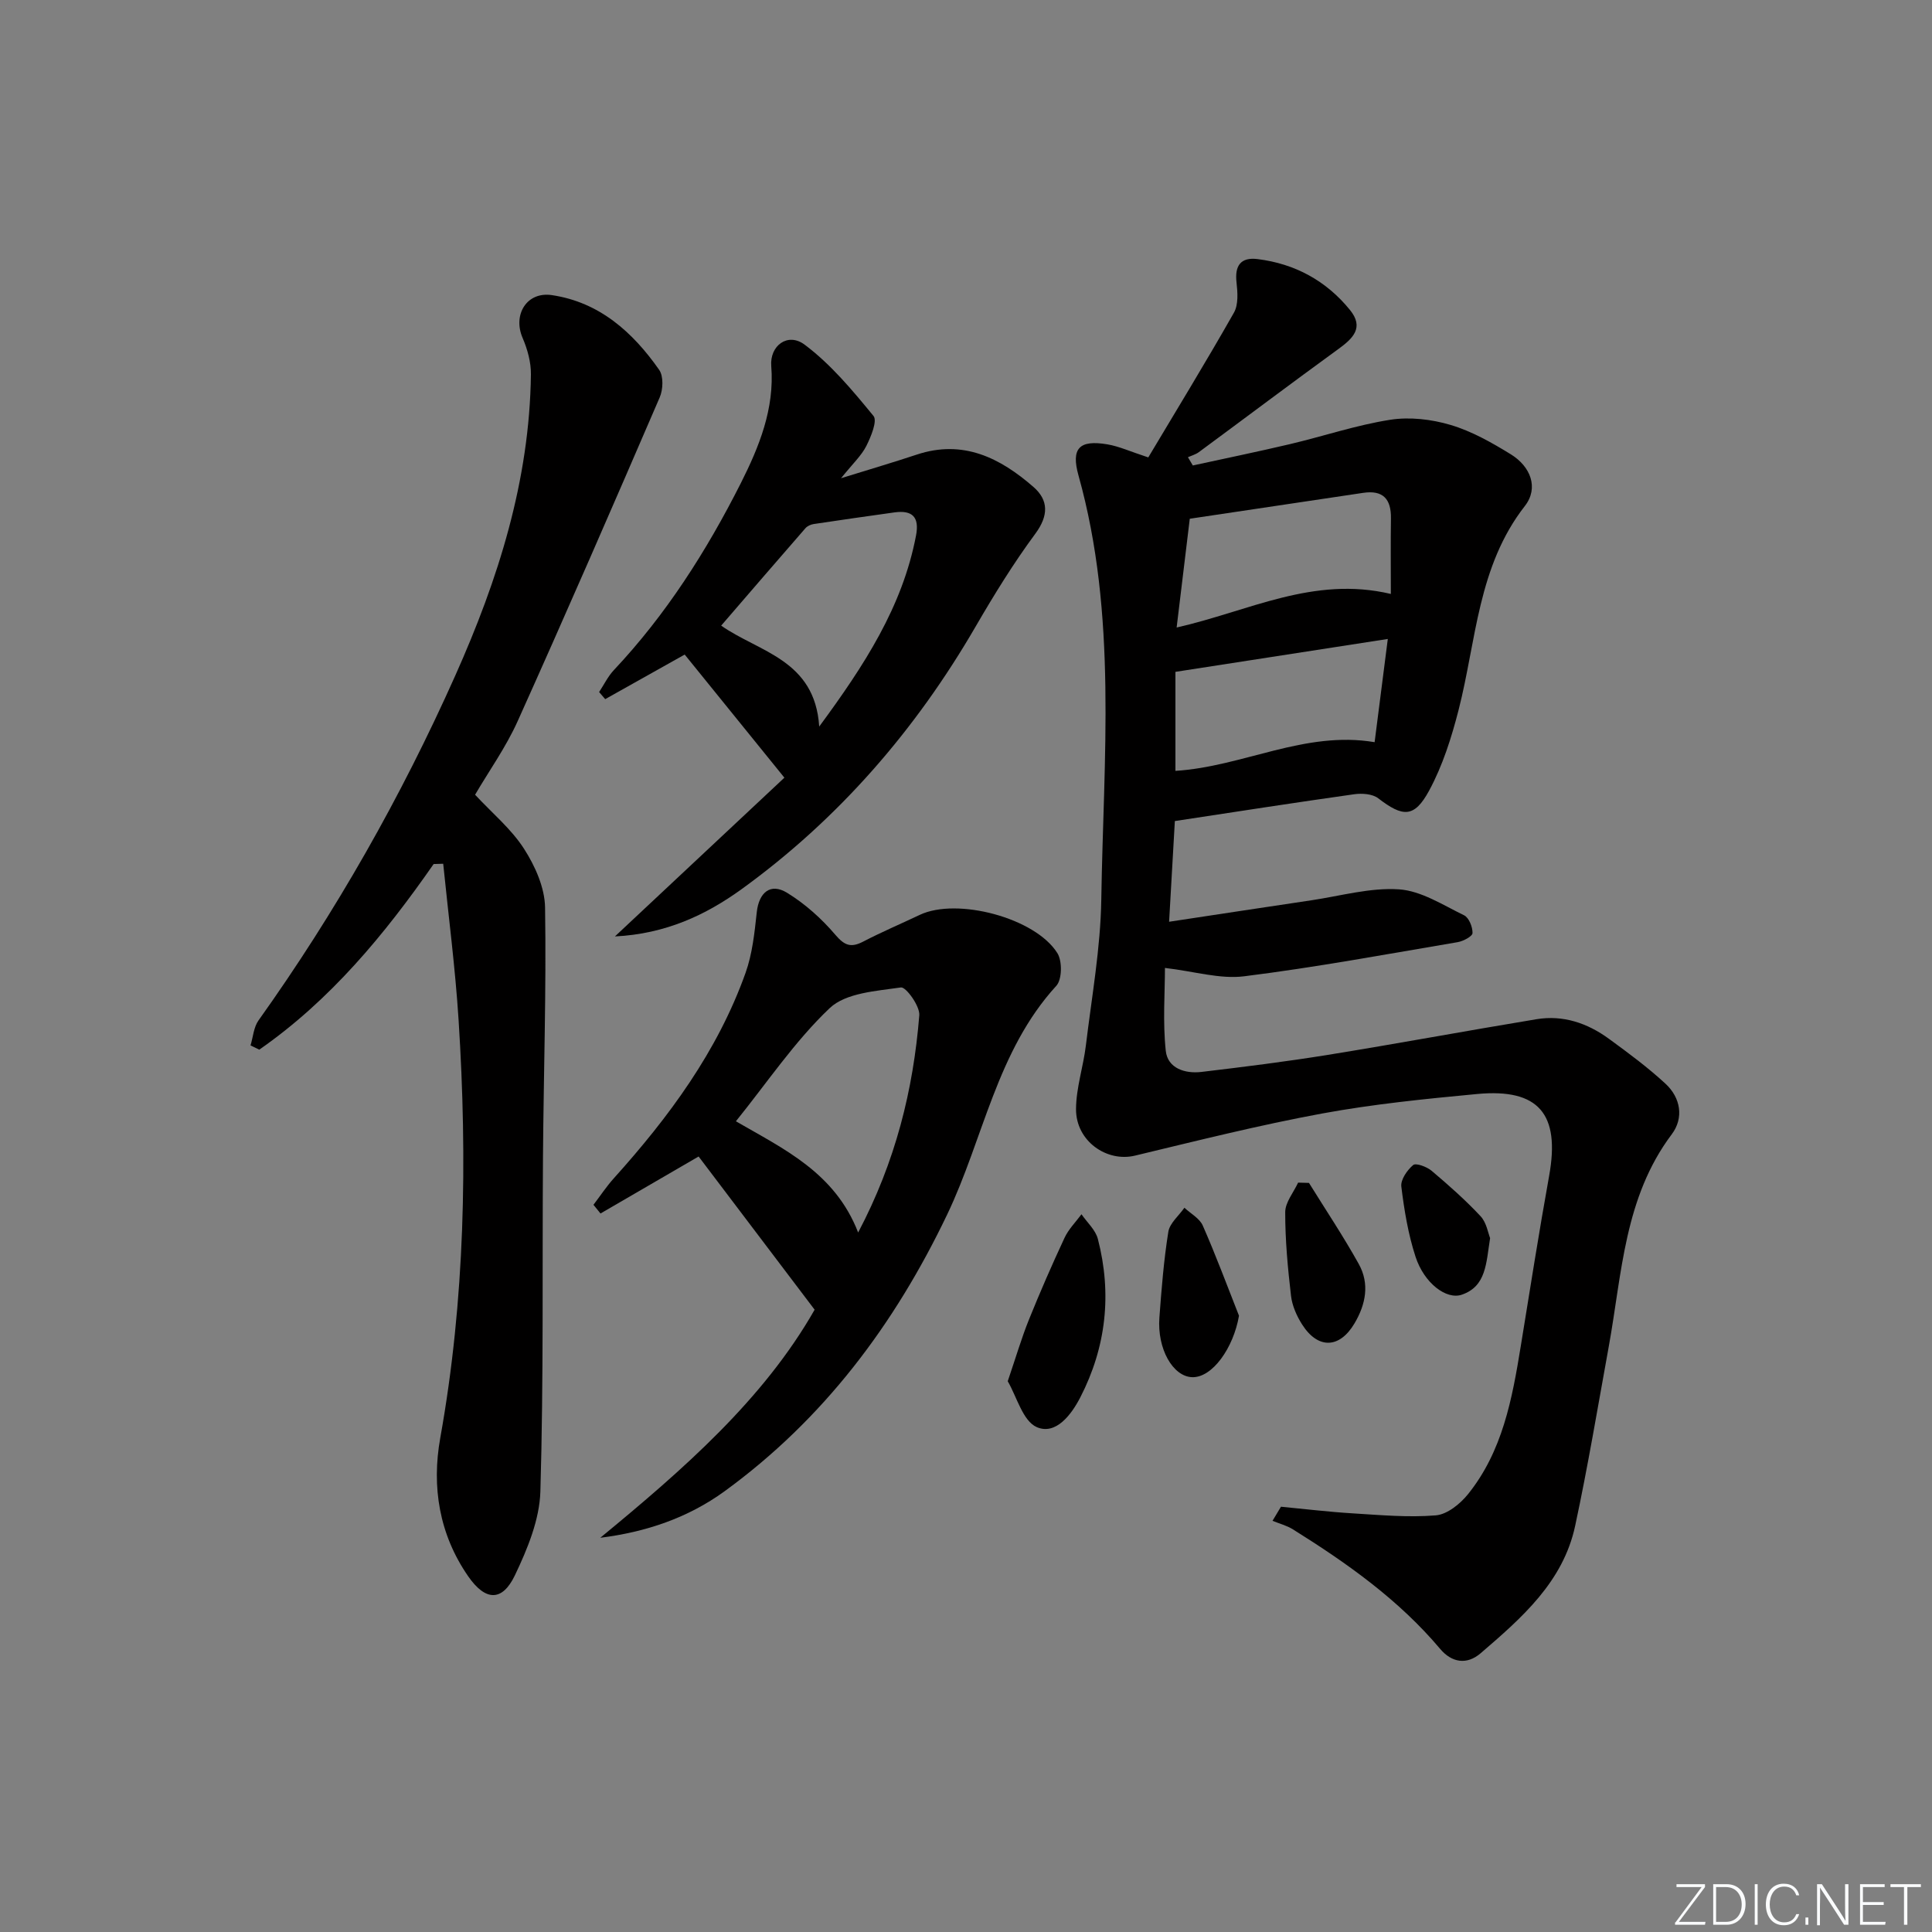 <svg enable-background="new 0 0 400 400" viewBox="0 0 400 400" xmlns="http://www.w3.org/2000/svg"><rect x="0" y="0" width="400" height="400" fill="#808080" stroke="none"/><g fill="#fafbfc"><path d="m346.9 398 5.4-7.3h-5.2v-.6h5.9v.6l-5.4 7.2h5.5l-.1.6h-6.2v-.5z"/><path d="m354.7 390.1h2.8c2.3 0 3.9 1.6 3.9 4.1s-1.6 4.3-3.9 4.3h-2.8zm.6 7.8h2c2.2 0 3.3-1.6 3.3-3.6 0-1.8-1-3.6-3.3-3.6h-2z"/><path d="m363.9 390.1v8.4h-.6v-8.4z"/><path d="m372.5 396.3c-.4 1.3-1.4 2.3-3.2 2.3-2.4 0-3.7-1.9-3.7-4.3 0-2.3 1.2-4.3 3.7-4.3 1.8 0 2.9 1 3.2 2.4h-.6c-.4-1.1-1.1-1.8-2.5-1.8-2.1 0-3 1.9-3 3.7s.9 3.7 3 3.7c1.4 0 2.1-.7 2.5-1.7z"/><path d="m373.8 398.5v-1.5h.6v1.5z"/><path d="m376.2 398.5v-8.4h1c1.3 2 4.4 6.7 4.9 7.6-.1-1.2-.1-2.4-.1-3.8v-3.8h.7v8.4h-.9c-1.2-1.9-4.4-6.8-5-7.7.1 1.1 0 2.3 0 3.9v3.9h-.6z"/><path d="m390 394.4h-4.3v3.5h4.7l-.1.6h-5.2v-8.4h5.1v.6h-4.5v3.1h4.3z"/><path d="m394.2 390.7h-2.8v-.6h6.3v.6h-2.8v7.8h-.7z"/></g><path d="m243.24 169.99c-.36 6.38-.74 12.95-1.19 20.85 10.27-1.55 19.84-3.02 29.43-4.44 6.06-.9 12.19-2.67 18.17-2.27 4.6.31 9.1 3.25 13.47 5.37 1.01.49 1.78 2.43 1.75 3.68-.01.67-1.9 1.68-3.06 1.88-14.72 2.49-29.42 5.22-44.22 7.07-5 .63-10.29-1.02-16.4-1.73 0 5.06-.47 11.17.17 17.16.39 3.63 3.99 4.78 7.4 4.37 8.74-1.04 17.48-2.13 26.16-3.53 14.41-2.33 28.77-5 43.18-7.38 5.53-.92 10.58.81 15.02 4.06 4.02 2.93 8.04 5.91 11.69 9.28 3.16 2.91 3.85 7.1 1.31 10.48-9.85 13.09-10.3 28.82-13.04 43.93-2.25 12.39-4.32 24.83-6.96 37.14-2.49 11.61-11.06 19.06-19.56 26.37-2.92 2.51-6.03 1.9-8.37-.87-8.6-10.21-19.31-17.78-30.5-24.77-1.28-.8-2.81-1.19-4.23-1.77.58-.97 1.17-1.95 1.75-2.92 4.93.47 9.85 1.07 14.79 1.37 5.75.35 11.55.89 17.26.42 2.36-.19 5.05-2.37 6.67-4.38 7.15-8.88 9.15-19.72 10.92-30.6 1.92-11.8 3.77-23.6 5.89-35.36 2.29-12.73-2.14-18.09-14.9-16.9-10.74 1.01-21.52 2.09-32.11 4.04-13.01 2.4-25.87 5.63-38.74 8.72-5.87 1.41-12.23-3.02-12.21-9.61.01-4.4 1.51-8.79 2.04-13.21 1.21-10.05 3.03-20.11 3.19-30.19.45-29.36 3.37-58.89-4.72-87.81-1.57-5.62.15-7.43 5.99-6.44 2.42.41 4.72 1.48 8.46 2.7 5.83-9.78 11.95-19.77 17.73-29.96.95-1.67.77-4.19.54-6.26-.4-3.49.87-5.27 4.35-4.84 7.74.96 14.22 4.48 19.14 10.54 2.96 3.64.63 5.88-2.4 8.08-9.69 7.04-19.25 14.24-28.89 21.35-.65.48-1.5.71-2.26 1.05.34.57.68 1.14 1.01 1.71 6.7-1.46 13.41-2.84 20.08-4.41 6.94-1.64 13.77-3.95 20.78-5.05 4.04-.63 8.55-.11 12.51 1.07 4.38 1.3 8.54 3.66 12.47 6.08 4.06 2.5 5.85 6.92 2.9 10.71-9.76 12.51-10.04 27.85-13.71 42.2-1.47 5.73-3.3 11.54-6.1 16.71-3.09 5.7-5.45 5.51-10.54 1.6-1.19-.92-3.36-1.07-4.98-.84-12.16 1.71-24.28 3.6-37.13 5.55zm44.72-47.02c0-5.51-.06-10.58.02-15.63.06-4-1.61-5.92-5.75-5.3-11.91 1.79-23.82 3.56-35.9 5.36-.92 7.64-1.79 14.82-2.72 22.52 14.92-3.37 28.3-10.75 44.35-6.95zm-44.6 16.13v20.5c14.03-.88 26.75-8.38 41.24-5.94.91-7.16 1.8-14.12 2.73-21.37-15.11 2.34-29.44 4.56-43.97 6.81z" fill="#010000"/><path d="m89.78 178.89c-10.17 14.62-21.41 28.21-36.1 38.43-.6-.29-1.21-.58-1.81-.88.53-1.74.65-3.77 1.65-5.17 16-22.43 29.51-46.25 40.74-71.4 8.88-19.89 15.39-40.35 15.66-62.36.03-2.53-.72-5.22-1.73-7.57-2.05-4.79.87-9.61 6.06-8.84 9.86 1.46 16.76 7.67 22.23 15.48.92 1.32.81 4.08.1 5.71-9.66 22.4-19.39 44.77-29.4 67.01-2.43 5.41-5.95 10.33-8.82 15.24 3.57 3.84 7.51 7.1 10.14 11.2 2.29 3.56 4.29 8.04 4.35 12.15.27 17.13-.3 34.28-.43 51.42-.17 23.16.14 46.33-.54 69.47-.17 5.86-2.68 11.93-5.27 17.36-2.64 5.52-6.12 5.35-9.68.21-6.01-8.68-7.59-18.53-5.78-28.63 5.14-28.68 5.64-57.54 3.8-86.48-.69-10.83-2.1-21.61-3.19-32.41-.64.02-1.31.04-1.98.06z" fill="#010000"/><path d="m124.28 318.38c17.18-14.14 33.78-28.62 44.38-47.22-8.12-10.73-16.08-21.24-24.02-31.72-6.56 3.81-13.44 7.8-20.31 11.8-.49-.6-.98-1.2-1.46-1.8 1.4-1.83 2.67-3.77 4.21-5.48 11.42-12.69 21.47-26.28 27.27-42.51 1.42-3.97 1.87-8.34 2.33-12.58.44-4.06 2.81-6.15 6.27-4.03 3.73 2.28 7.16 5.36 10 8.7 1.94 2.27 3.26 2.71 5.78 1.4 3.83-1.99 7.81-3.68 11.71-5.53 7.67-3.64 23.91.6 28.48 7.93 1.03 1.64.98 5.45-.22 6.76-12.37 13.52-15.06 31.6-22.6 47.36-10.91 22.8-25.58 42.36-46.1 57.3-7.6 5.51-16.24 8.43-25.72 9.62zm53.39-63.2c7.75-14.7 11.42-29.55 12.66-44.98.15-1.91-2.77-5.91-3.8-5.76-5.1.74-11.41 1.11-14.76 4.29-7.22 6.85-12.89 15.34-19.41 23.42 9.84 5.71 20.5 10.59 25.31 23.03z" fill="#010000"/><path d="m127.31 193.88c12.5-11.71 24.18-22.65 35.09-32.87-7.38-9.11-14.02-17.32-20.64-25.49-5.45 3.05-10.95 6.14-16.46 9.23-.42-.49-.84-.98-1.26-1.47 1.01-1.53 1.82-3.23 3.06-4.55 10.82-11.5 19.21-24.7 26.27-38.68 3.77-7.48 7.02-15.41 6.31-24.26-.34-4.21 3.41-7.05 6.91-4.43 5.43 4.06 9.92 9.47 14.26 14.76.83 1.02-.52 4.28-1.48 6.2-1.01 2.01-2.78 3.63-5.24 6.69 6.17-1.91 10.95-3.32 15.68-4.89 9.59-3.19 17.29.7 24.18 6.72 3.11 2.72 3.13 5.91.37 9.65-4.53 6.13-8.56 12.67-12.39 19.27-12.45 21.45-28.38 39.82-48.47 54.36-7.38 5.32-15.66 9.23-26.19 9.76zm42.3-43.45c9.34-12.69 17.23-24.8 20.04-39.54.74-3.85-.75-5.32-4.49-4.8-5.57.78-11.15 1.57-16.71 2.41-.61.09-1.32.42-1.71.88-5.84 6.69-11.63 13.43-17.43 20.15 7.83 5.5 19.4 7.02 20.3 20.9z" fill="#010000"/><path d="m208.64 285.97c1.72-5.05 2.87-8.99 4.4-12.78 2.3-5.7 4.76-11.34 7.36-16.91.83-1.79 2.32-3.27 3.51-4.88 1.16 1.69 2.91 3.24 3.39 5.11 2.94 11.34 1.73 22.37-3.63 32.79-1.86 3.61-5.09 7.88-9.02 6.17-2.9-1.27-4.16-6.35-6.01-9.5z" fill="#010000"/><path d="m256.52 272.41c-1.13 6.62-5.51 12.88-9.72 12.72-3.98-.15-7.24-5.88-6.76-12.33.44-5.94.91-11.9 1.85-17.77.29-1.79 2.18-3.33 3.33-4.98 1.3 1.22 3.14 2.19 3.8 3.69 2.7 6.13 5.04 12.43 7.5 18.67z" fill="#010000"/><path d="m271.01 244.91c3.46 5.58 7.12 11.05 10.31 16.79 2.28 4.09 1.45 8.36-.89 12.3-3.09 5.22-7.56 5.37-10.84.22-1.13-1.77-2.06-3.89-2.3-5.94-.67-5.74-1.21-11.54-1.2-17.31 0-2.04 1.73-4.08 2.67-6.12z" fill="#010000"/><path d="m308.51 256.33c-.83 5.26-.8 9.98-5.85 11.72-3.21 1.11-7.8-2.39-9.58-7.83-1.53-4.68-2.35-9.65-2.95-14.56-.17-1.42 1.21-3.41 2.45-4.45.57-.48 2.82.35 3.81 1.18 3.53 2.98 7.01 6.06 10.16 9.43 1.23 1.33 1.55 3.51 1.96 4.51z" fill="#010000"/></svg>